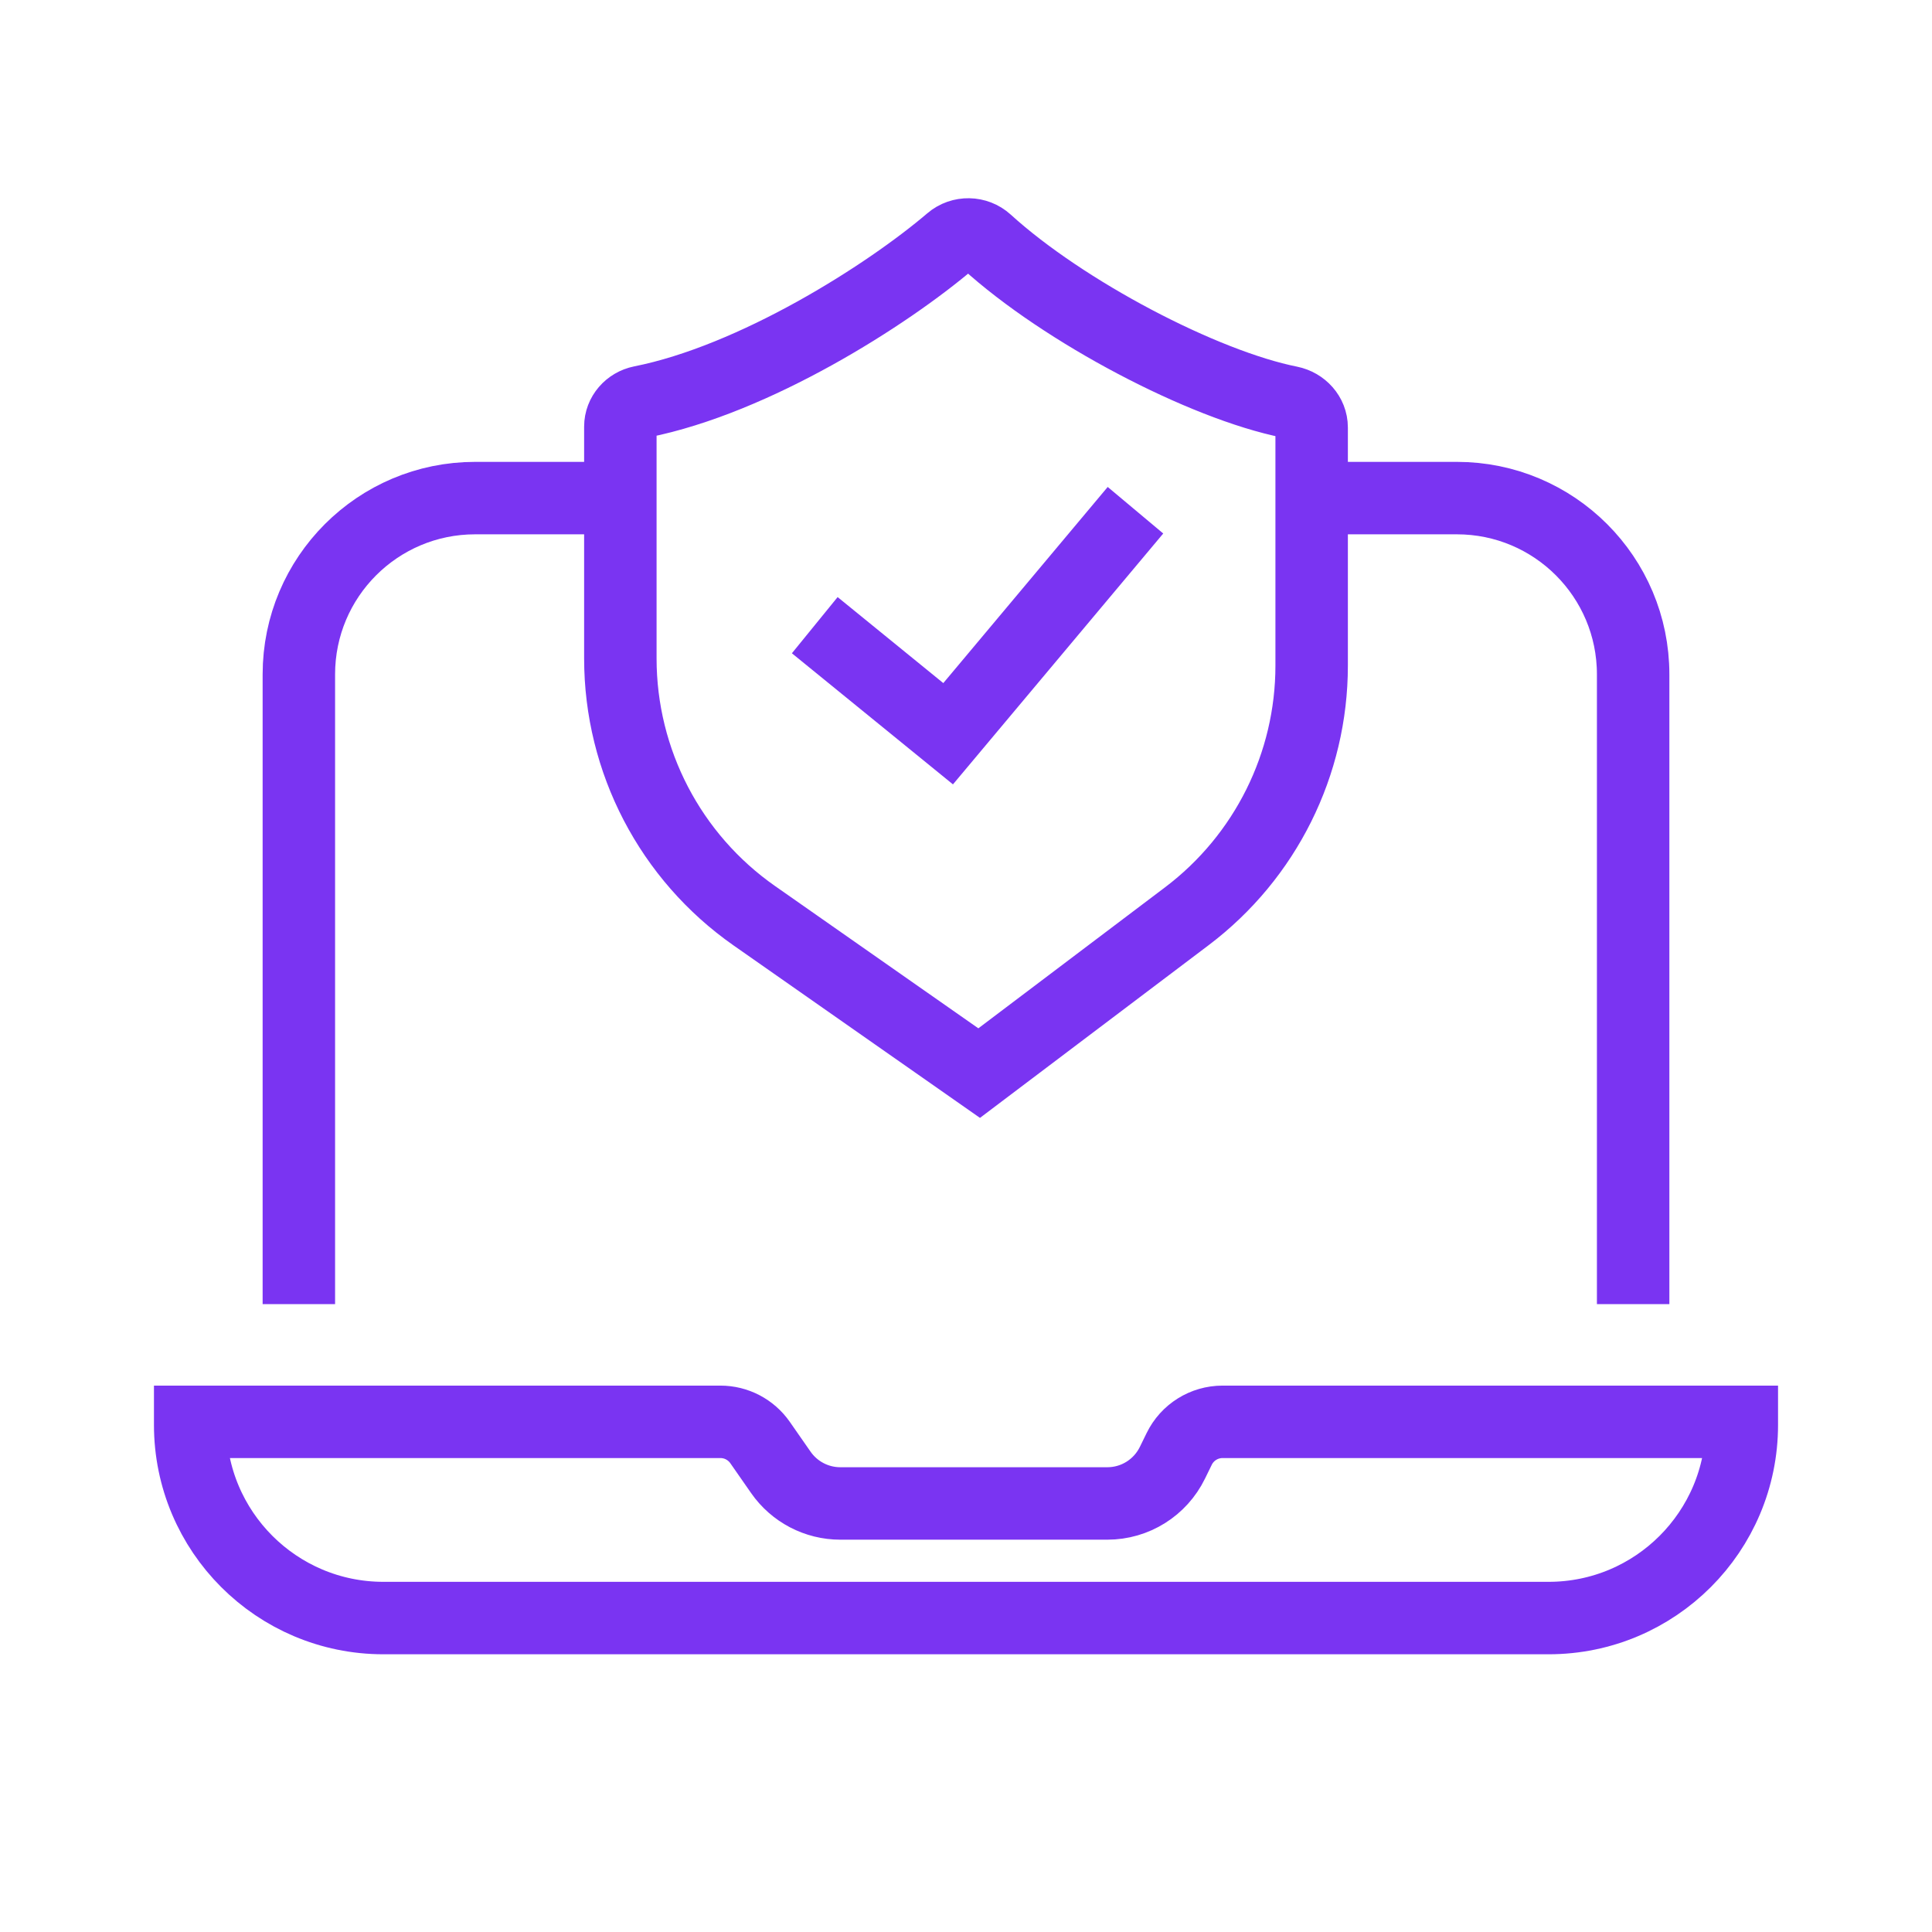 <svg width="32" height="32" viewBox="0 0 32 32" fill="none" xmlns="http://www.w3.org/2000/svg">
<path d="M27.05 21.6V11.17C27.05 9.557 25.743 8.25 24.13 8.25H21.525M4.95 21.6V11.17C4.95 9.557 6.257 8.25 7.87 8.25H10.475" stroke="#7A34F2" stroke-width="1.2"/>
<path d="M11.932 23.55L3.15 23.55V23.6C3.15 25.367 4.583 26.8 6.35 26.8H25.65C27.417 26.8 28.85 25.367 28.85 23.6V23.55H20.25C19.944 23.55 19.665 23.724 19.531 23.999L19.419 24.228C19.218 24.64 18.8 24.902 18.341 24.902L13.918 24.902C13.525 24.902 13.157 24.709 12.933 24.387L12.589 23.893C12.439 23.678 12.194 23.55 11.932 23.55Z" stroke="#7A34F2" stroke-width="1.2"/>
<path d="M10.621 6.657C12.493 6.285 14.689 4.894 15.749 3.989C15.919 3.844 16.174 3.849 16.338 3.999C17.62 5.166 19.93 6.375 21.364 6.661C21.567 6.702 21.725 6.873 21.725 7.08V11.026C21.725 12.656 20.96 14.192 19.659 15.175L16.218 17.774L12.493 15.167C11.103 14.194 10.275 12.604 10.275 10.907V7.066C10.275 6.865 10.424 6.697 10.621 6.657Z" stroke="#7A34F2" stroke-width="1.2"/>
<path d="M13.495 10.355L15.704 12.153L18.807 8.451" stroke="#7A34F2" stroke-width="1.2"/>
</svg>
